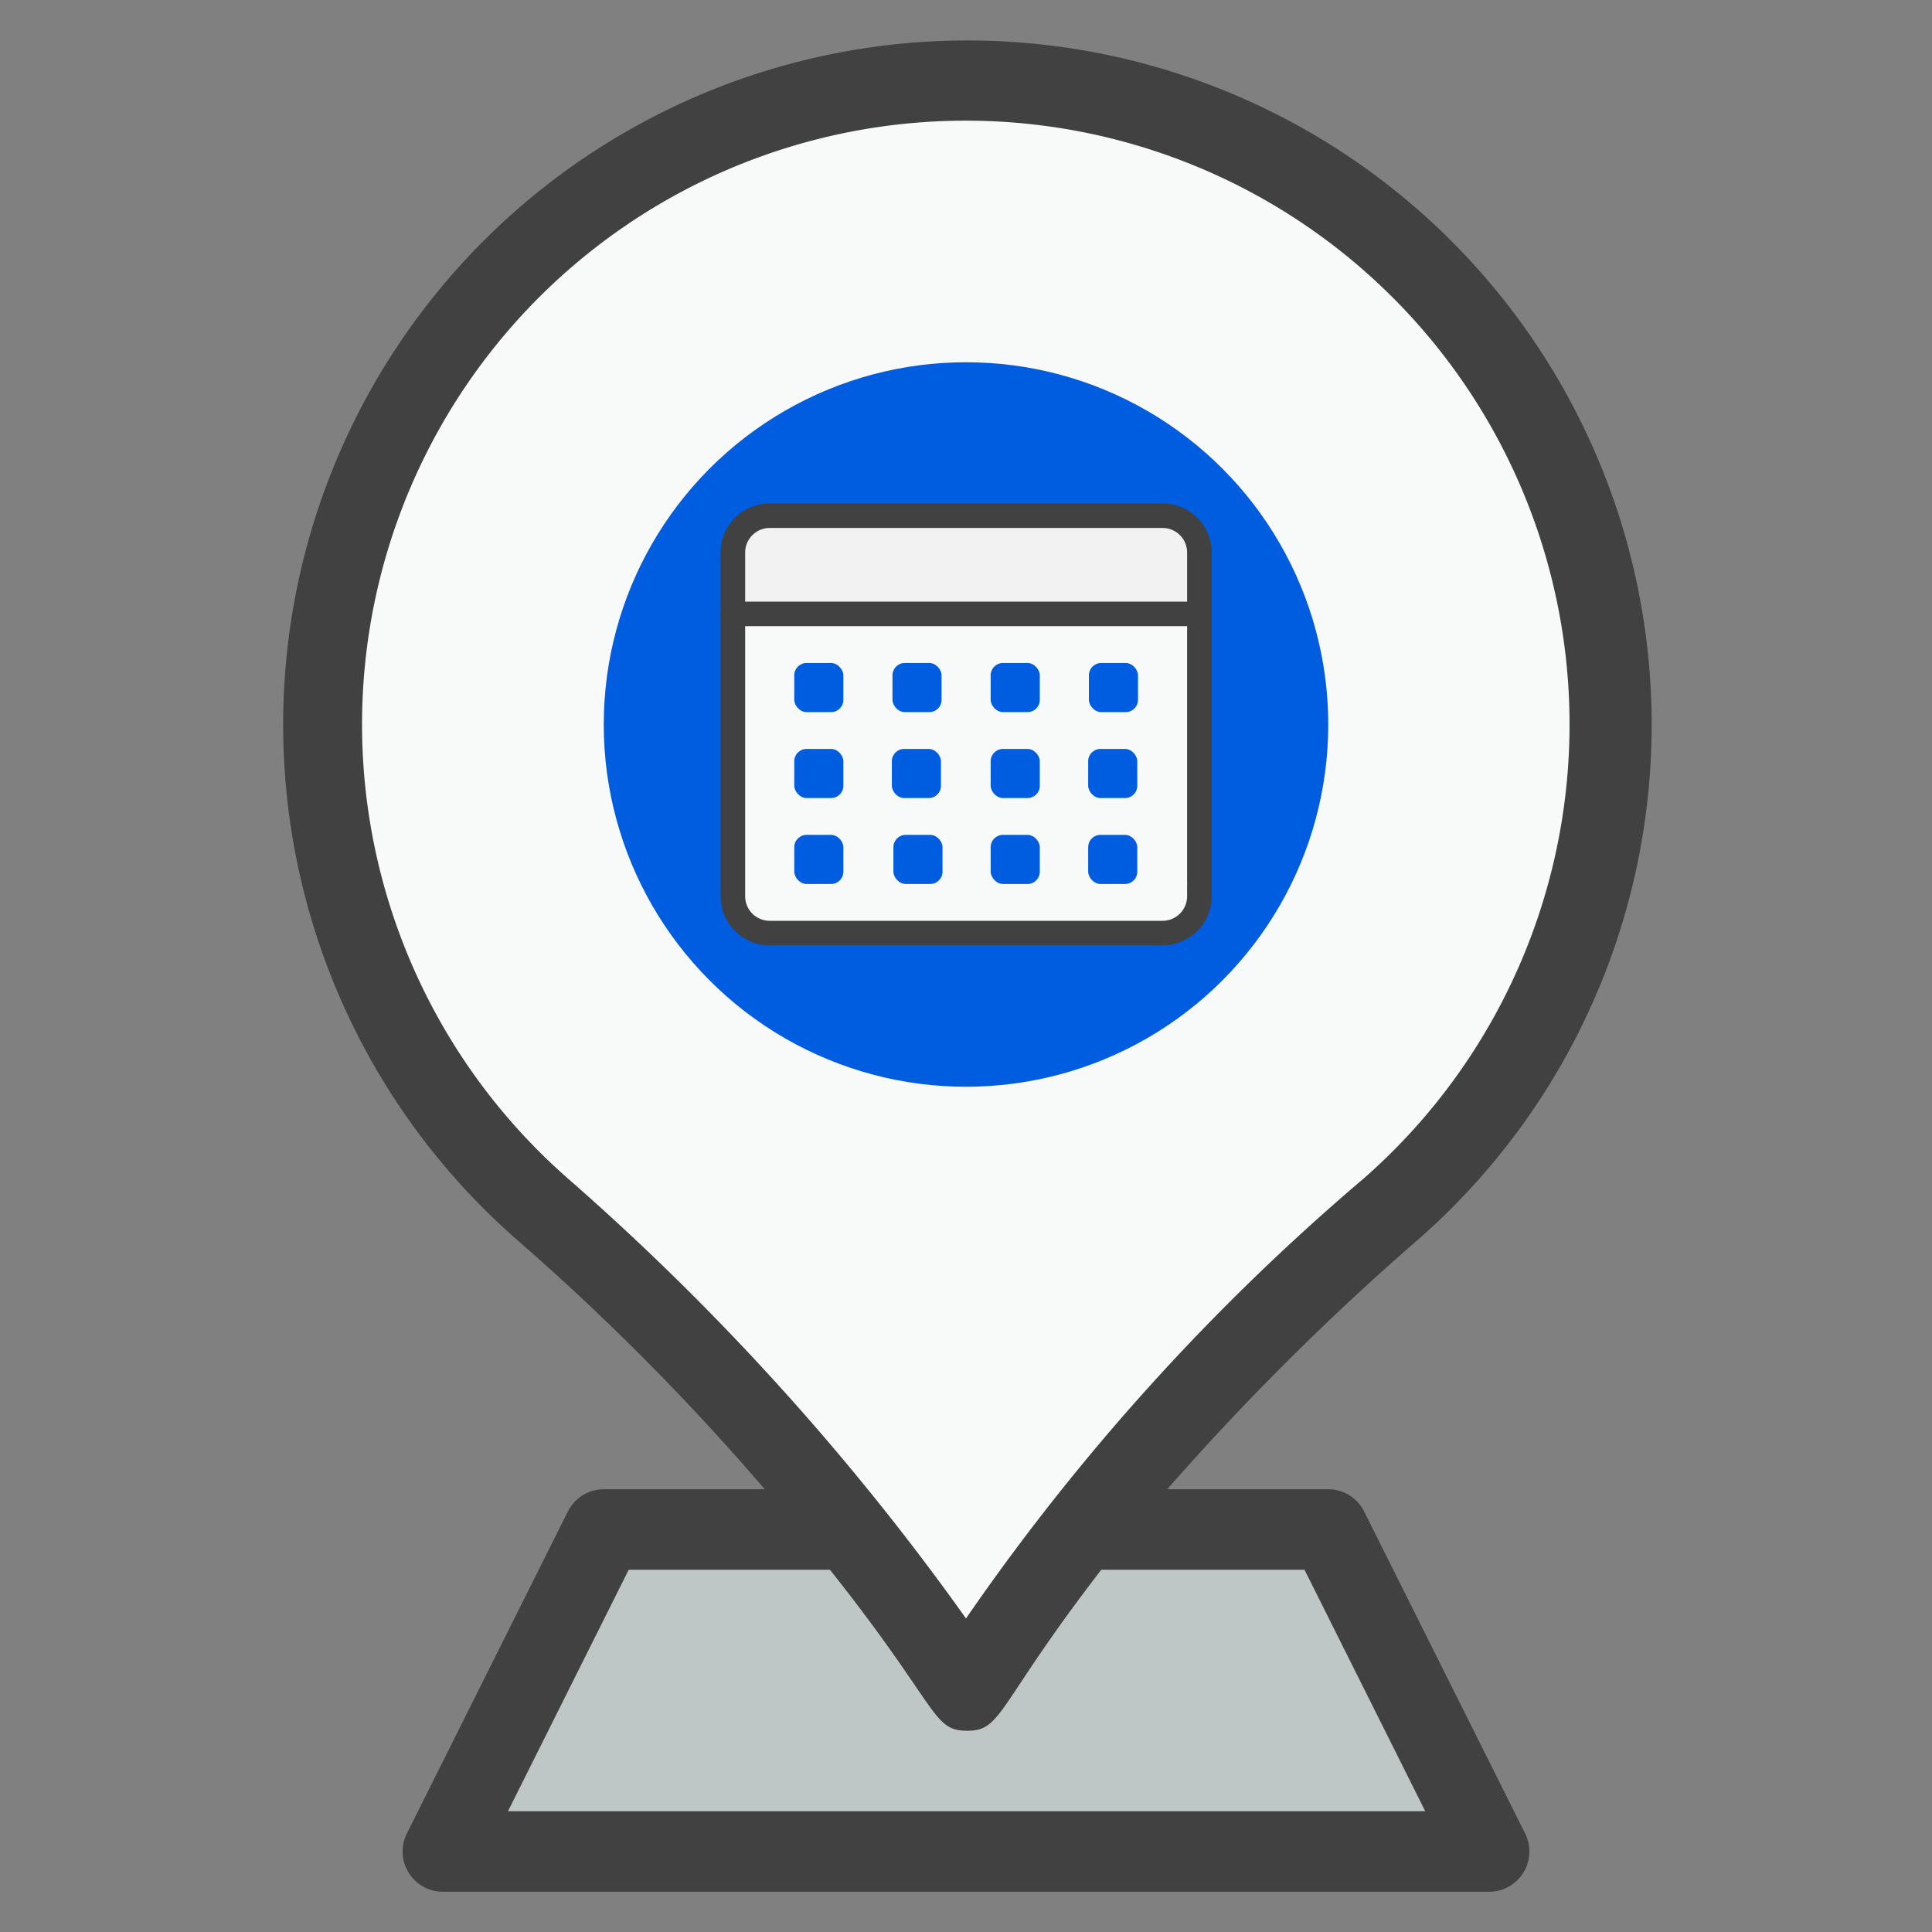 <?xml version="1.0" encoding="UTF-8" standalone="no"?>
<svg
   viewBox="0 0 48 48"
   version="1.1"
   id="svg19"
   sodipodi:docname="Location.svg"
   inkscape:version="1.1.2 (0a00cf5339, 2022-02-04)"
   xmlns:inkscape="http://www.inkscape.org/namespaces/inkscape"
   xmlns:sodipodi="http://sodipodi.sourceforge.net/DTD/sodipodi-0.dtd"
   xmlns="http://www.w3.org/2000/svg"
   xmlns:svg="http://www.w3.org/2000/svg"
   xmlns:rdf="http://www.w3.org/1999/02/22-rdf-syntax-ns#"
   xmlns:cc="http://creativecommons.org/ns#"
   xmlns:dc="http://purl.org/dc/elements/1.1/">
  <rect x="0" y="0" width="48" height="48" fill="#808080" stroke="none"/>
  <sodipodi:namedview
     id="namedview21"
     pagecolor="#ffffff"
     bordercolor="#666666"
     borderopacity="1.0"
     inkscape:pageshadow="2"
     inkscape:pageopacity="0.0"
     inkscape:pagecheckerboard="0"
     showgrid="false"
     inkscape:zoom="6.216647"
     inkscape:cx="-12.064381"
     inkscape:cy="51.313835"
     inkscape:window-width="1920"
     inkscape:window-height="1029"
     inkscape:window-x="0"
     inkscape:window-y="27"
     inkscape:window-maximized="1"
     inkscape:current-layer="g1783" />
  <defs
     id="defs4">
    <style
       id="style2">.cls-1{fill:#bec6c6;}.cls-2{fill:#f8f9f9;}.cls-3{fill:#414141;}.cls-4{fill:#6457ff;}</style>
  </defs>
  <title
     id="title6">Location</title>
  <g
     id="Location">
    <polygon
       class="cls-1"
       points="15,38 33,38 37,46 11,46 "
       id="polygon8" />
    <path
       class="cls-2"
       d="M 40,17.49 A 15.92,15.92 0 0 1 34.54,30 53.8,53.8 0 0 0 24,42 60.69,60.69 0 0 0 13.45,30 16,16 0 1 1 40,17.49 Z"
       id="path10" />
    <path
       class="cls-3"
       d="M 33.89,37.55 A 1,1 0 0 0 33,37 h -4 a 64.25,64.25 0 0 1 6.24,-6.21 17,17 0 1 0 -22.41,0 A 60.23,60.23 0 0 1 19,37 h -4 a 1,1 0 0 0 -0.89,0.55 l -4,8 A 1,1 0 0 0 11,47 h 26 a 1,1 0 0 0 0.89,-1.45 z M 14.11,29.28 a 15,15 0 1 1 19.77,0 A 56,56 0 0 0 24,40.21 63.11,63.11 0 0 0 14.11,29.28 Z M 12.62,45 l 3,-6 h 5 c 2.73,3.44 2.53,4 3.41,4 0.88,0 0.72,-0.61 3.33,-4 h 5.05 l 3,6 z"
       id="path12" />
    <circle
       class="cls-4"
       cx="24"
       cy="18"
       r="9"
       id="circle14"
       style="fill:#005de0;fill-opacity:1" />
    <g
       id="g1783"
       transform="matrix(0.305,0,0,0.305,29.012,14.285)">
      <path
         class="cls-1"
         d="m 2.578,-1.829 v 5 h -38 v -5 a 3,3 0 0 1 3,-3 h 32 a 3,3 0 0 1 3,3 z"
         id="path8"
         style="fill:#f2f2f2;fill-opacity:1" />
      <path
         class="cls-2"
         d="m 2.578,3.171 v 23 a 3,3 0 0 1 -3,3 h -32 a 3,3 0 0 1 -3,-3 v -23 z"
         id="path10-7"
         style="fill:#f8f9f9" />
      <path
         class="cls-3"
         d="m -0.422,30.171 h -32 a 4,4 0 0 1 -4,-4 v -28 a 4,4 0 0 1 4,-4 h 32 a 4,4 0 0 1 4,4 v 28 a 4,4 0 0 1 -4,4 z m -32,-34 a 2,2 0 0 0 -2,2 v 28 a 2,2 0 0 0 2,2 h 32 a 2,2 0 0 0 2,-2 v -28 a 2,2 0 0 0 -2,-2 z"
         id="path12-5"
         style="fill:#414141" />
      <path
         class="cls-3"
         d="m 2.578,4.171 h -38 a 1,1 0 0 1 0,-2 h 38 a 1,1 0 0 1 0,2 z"
         id="path16-5"
         style="fill:#414141" />
      <rect
         class="cls-1"
         x="-30.422"
         y="7.171"
         height="4"
         rx="1"
         id="rect22"
         style="fill:#005de0;fill-opacity:1"
         width="4" />
      <rect
         class="cls-1"
         x="-22.422"
         y="7.171"
         width="4"
         height="4"
         rx="1"
         id="rect24"
         style="fill:#005de0;fill-opacity:1" />
      <rect
         class="cls-1"
         x="-22.472"
         y="14.171"
         width="4"
         height="4"
         rx="1"
         id="rect24-3"
         style="fill:#005de0;fill-opacity:1" />
      <rect
         class="cls-1"
         x="-22.346"
         y="21.171"
         width="4"
         height="4"
         rx="1"
         id="rect24-3-6"
         style="fill:#005de0;fill-opacity:1" />
      <rect
         class="cls-1"
         x="26.422"
         y="-18.171"
         width="4"
         height="4"
         rx="1"
         transform="scale(-1)"
         id="rect26"
         style="fill:#005de0;fill-opacity:1" />
      <rect
         class="cls-1"
         x="26.422"
         y="-25.171"
         width="4"
         height="4"
         rx="1"
         transform="scale(-1)"
         id="rect28"
         style="fill:#005de0;fill-opacity:1" />
      <rect
         class="cls-1"
         x="-14.422"
         y="7.171"
         width="4"
         height="4"
         rx="1"
         id="rect30"
         style="fill:#005de0;fill-opacity:1" />
      <rect
         class="cls-1"
         x="-14.422"
         y="14.171"
         width="4"
         height="4"
         rx="1"
         id="rect32"
         style="fill:#005de0;fill-opacity:1" />
      <rect
         class="cls-1"
         x="-14.422"
         y="21.171"
         width="4"
         height="4"
         rx="1"
         id="rect34"
         style="fill:#005de0;fill-opacity:1" />
      <rect
         class="cls-1"
         x="-6.48"
         y="14.171"
         width="4"
         height="4"
         rx="1"
         id="rect32-6"
         style="fill:#005de0;fill-opacity:1" />
      <rect
         class="cls-1"
         x="-6.48"
         y="21.171"
         width="4"
         height="4"
         rx="1"
         id="rect34-2"
         style="fill:#005de0;fill-opacity:1" />
      <rect
         class="cls-1"
         x="-6.422"
         y="7.171"
         width="4"
         height="4"
         rx="1"
         id="rect36"
         style="fill:#005de0;fill-opacity:1" />
      <circle
         class="cls-2"
         cx="-0.422"
         cy="25.171"
         r="2"
         id="circle50"
         style="fill:#f8f9f9" />
    </g>
  </g>
</svg>
